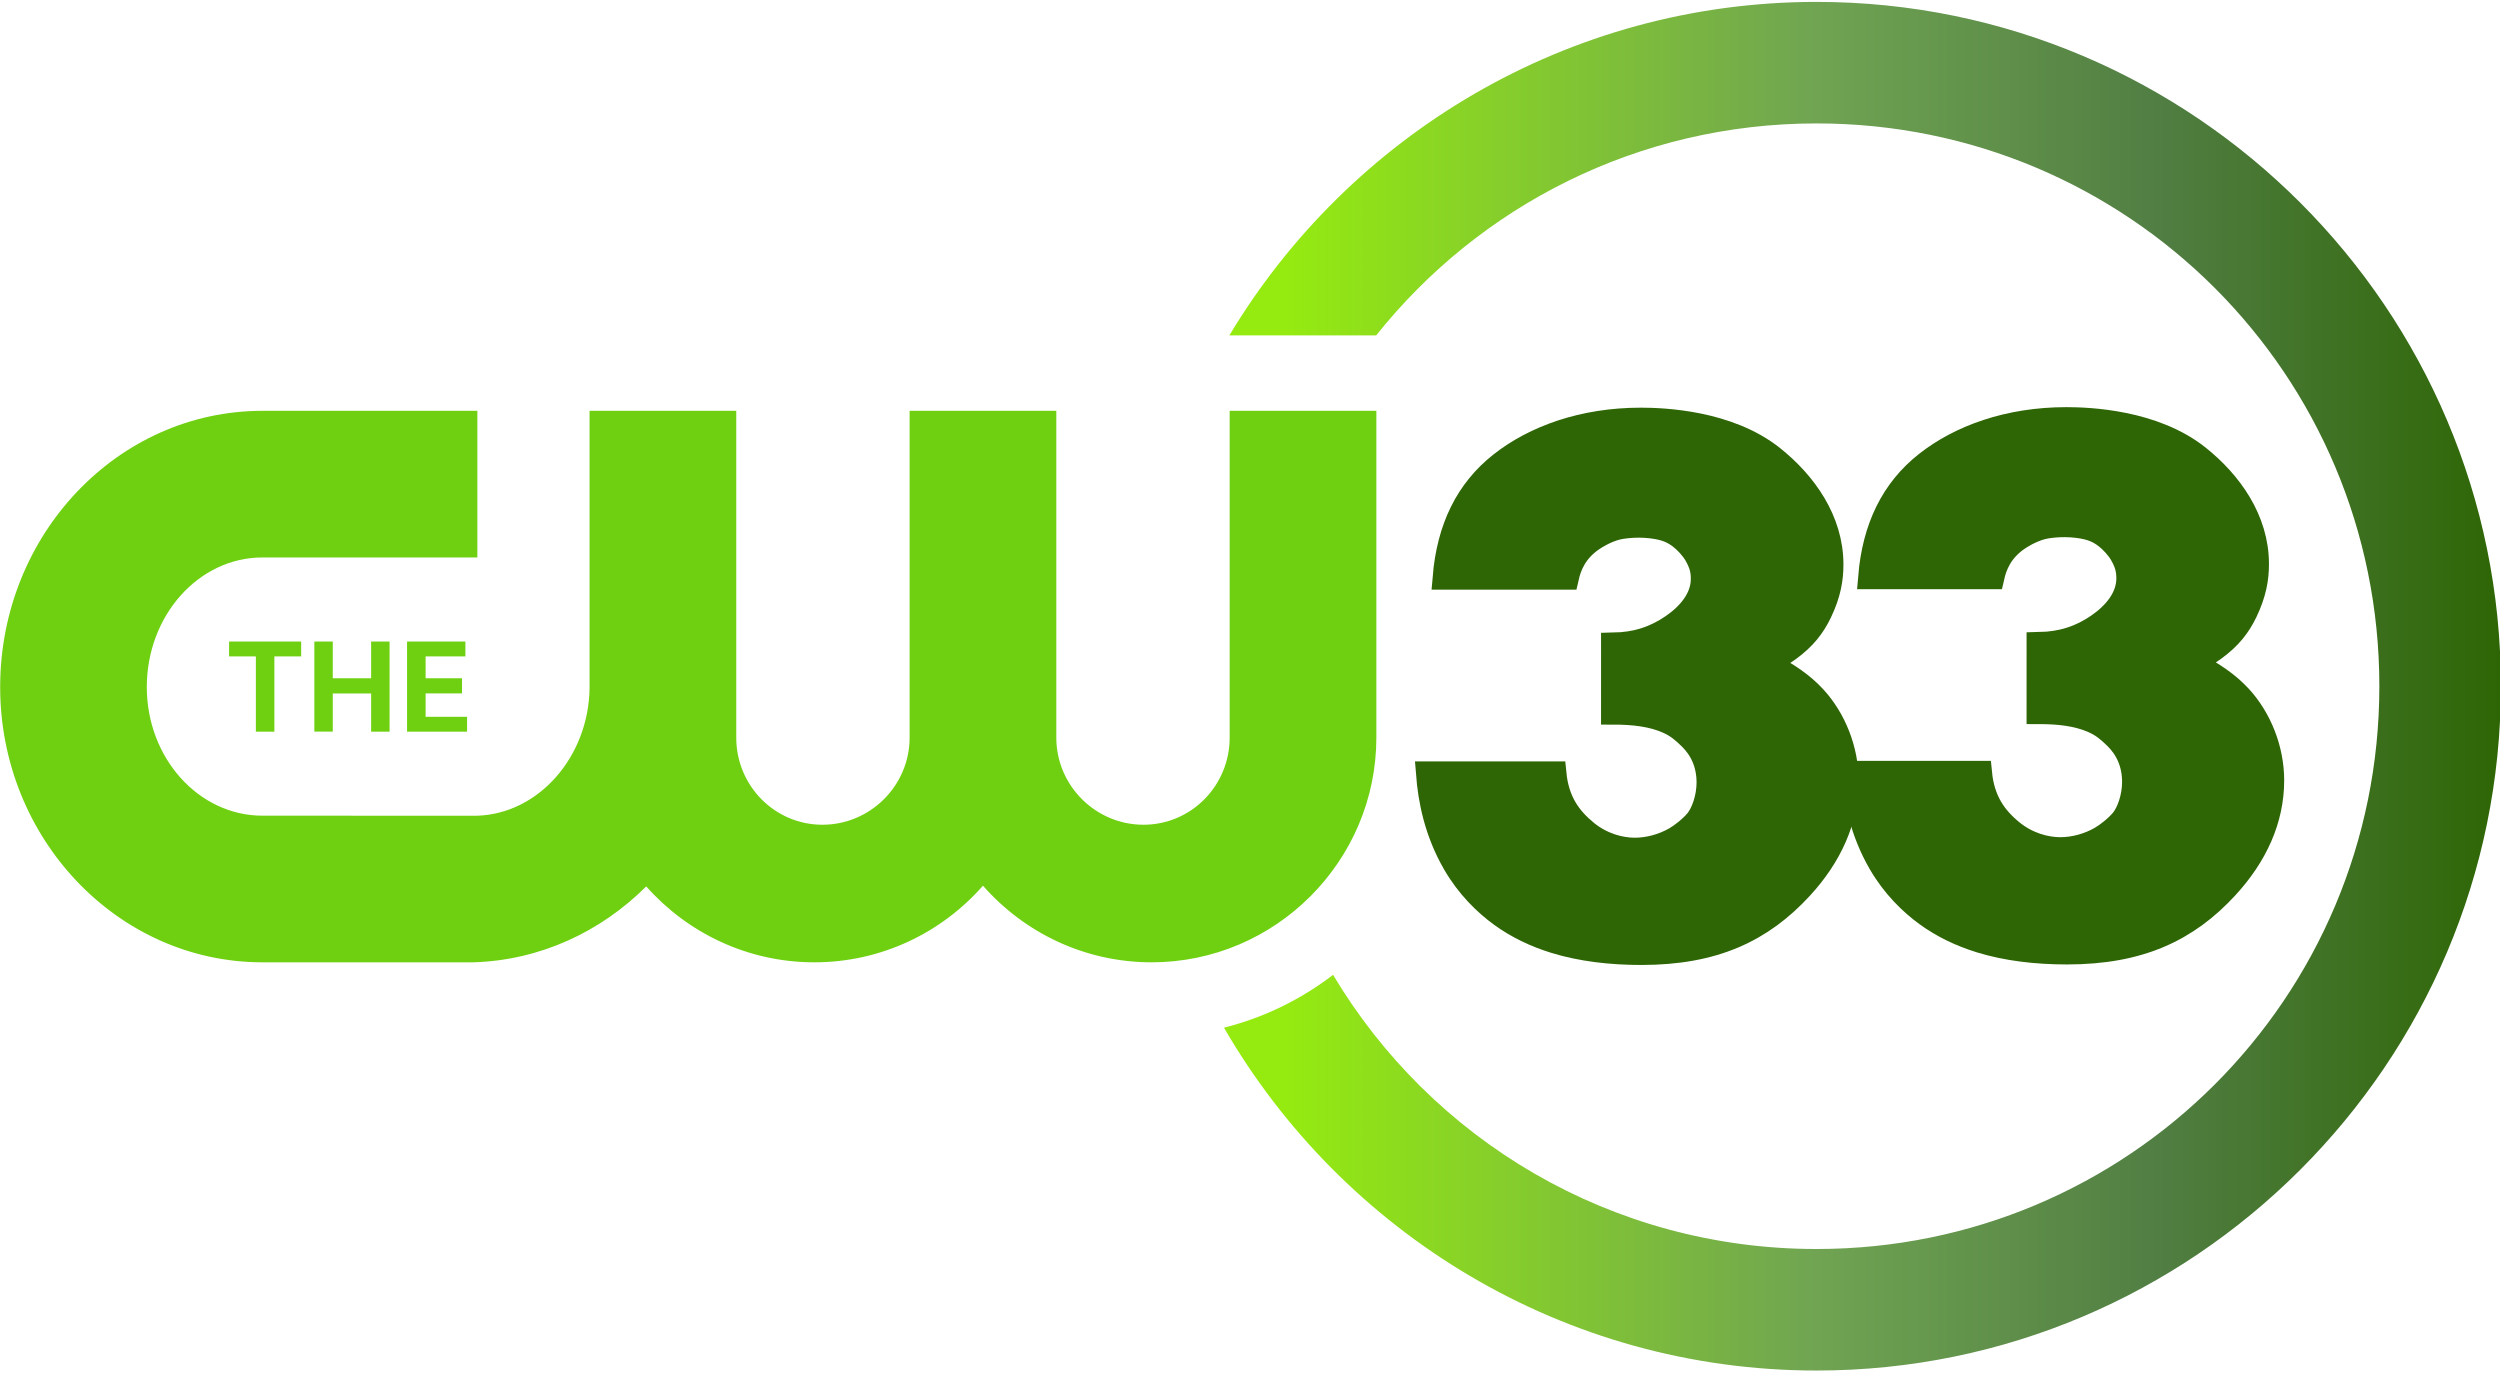 <?xml version="1.0" encoding="UTF-8" standalone="no"?>
<!-- Created with Inkscape (http://www.inkscape.org/) -->

<svg
   version="1.1"
   id="svg1"
   width="612"
   height="336"
   viewBox="0 0 612 336"
   xml:space="preserve"
   xmlns:xlink="http://www.w3.org/1999/xlink"
   xmlns="http://www.w3.org/2000/svg"
   xmlns:svg="http://www.w3.org/2000/svg"><defs
     id="defs1"><linearGradient
       id="linearGradient1"><stop
         style="stop-color:#95eb10;stop-opacity:1;"
         offset="0"
         id="stop1" /><stop
         style="stop-color:#95eb10;stop-opacity:1;"
         offset="0.11"
         id="stop4" /><stop
         style="stop-color:#70a452;stop-opacity:1;"
         offset="0.5"
         id="stop12" /><stop
         style="stop-color:#517e43;stop-opacity:1;"
         offset="0.75"
         id="stop13" /><stop
         style="stop-color:#2e6605;stop-opacity:1;"
         offset="1"
         id="stop2" /></linearGradient><linearGradient
       xlink:href="#linearGradient1"
       id="linearGradient2"
       x1="277.298"
       y1="247.987"
       x2="612.093"
       y2="247.987"
       gradientUnits="userSpaceOnUse"
       gradientTransform="translate(0,-80)" /></defs><path
     d="m 394.937,157.858 c 5.711,-0.111 10.262,-1.645 14.512,-4.555 4.031,-2.76 7.462,-6.749 7.462,-11.578 0,-2.115 -0.382,-3.712 -1.743,-6.07 -0.844,-1.461 -2.474,-3.212 -3.768,-4.199 -1.79,-1.365 -3.598,-2.212 -7.005,-2.637 -4.254,-0.531 -7.875,0.161 -8.692,0.38 -2.861,0.767 -5.273,2.311 -6.222,2.99 -3.919,2.804 -5.315,6.291 -5.967,9.169 h -29.806 c 1.012,-12.06 5.526,-21.274 13.765,-27.759 8.225,-6.473 20.079,-10.801 34.202,-10.801 5.326,0 21.313,0.559 32.191,9.218 7.857,6.255 14.409,15.367 14.409,26.172 0,3.553 -0.608,7.16 -2.763,11.669 -1.66,3.474 -3.866,6.322 -7.691,9.099 -1.208,0.877 -3.253,2.144 -5.344,3.3 v 0.202 c 5.113,2.669 8.742,5.147 11.696,8.367 4.734,5.16 7.827,12.66 7.827,20.339 0,9.604 -4.082,18.4 -11.134,26.072 -9.624,10.47 -21.268,15.99 -39.026,15.99 -7.549,0 -14.727,-0.842 -21.195,-2.832 -4.814,-1.481 -9.236,-3.611 -13.126,-6.433 -3.848,-2.792 -8.108,-6.928 -11.37,-12.555 -4.562,-7.871 -6.024,-15.713 -6.517,-22.011 h 30.83 c 0.666,6.726 3.588,10.902 7.867,14.389 3.871,3.155 8.4,4.288 11.849,4.288 3.518,0 7.056,-1.026 9.979,-2.713 1.538,-0.888 3.813,-2.663 5.231,-4.358 1.561,-1.865 2.93,-5.673 2.93,-9.448 0,-4.696 -1.802,-8.328 -4.537,-10.991 -1.716,-1.671 -3.144,-2.897 -5.385,-3.908 -4.014,-1.809 -8.73,-2.27 -13.461,-2.27 z"
     id="text1"
     style="font-weight:bold;font-size:759.728px;line-height:1;font-family:'Helvetica Neue';-inkscape-font-specification:'Helvetica Neue Bold';text-align:end;letter-spacing:-22.258px;text-anchor:end;fill:#2e6605;fill-opacity:1;fill-rule:evenodd;stroke:#2e6605;stroke-width:6;stroke-dasharray:none;stroke-opacity:1;paint-order:markers stroke fill"
     aria-label="3" /><path
     d="m 499.105,157.731 c 5.711,-0.111 10.262,-1.645 14.512,-4.555 4.031,-2.76 7.462,-6.749 7.462,-11.578 0,-2.115 -0.382,-3.712 -1.743,-6.07 -0.844,-1.461 -2.474,-3.212 -3.768,-4.199 -1.79,-1.365 -3.598,-2.212 -7.005,-2.637 -4.254,-0.531 -7.875,0.161 -8.692,0.38 -2.861,0.767 -5.273,2.311 -6.222,2.99 -3.919,2.804 -5.315,6.291 -5.967,9.169 h -29.806 c 1.012,-12.06 5.526,-21.274 13.765,-27.759 8.225,-6.473 20.079,-10.801 34.202,-10.801 5.326,0 21.313,0.559 32.191,9.218 7.857,6.254 14.409,15.367 14.409,26.172 0,3.553 -0.608,7.16 -2.763,11.669 -1.66,3.474 -3.866,6.322 -7.691,9.099 -1.208,0.877 -3.253,2.144 -5.344,3.3 v 0.202 c 5.113,2.669 8.742,5.147 11.696,8.367 4.734,5.16 7.827,12.66 7.827,20.339 0,9.604 -4.082,18.4 -11.134,26.072 -9.624,10.47 -21.268,15.99 -39.026,15.99 -7.549,0 -14.727,-0.842 -21.195,-2.832 -4.814,-1.481 -9.236,-3.611 -13.126,-6.433 -3.848,-2.792 -8.108,-6.928 -11.37,-12.555 -4.562,-7.871 -6.003,-15.713 -6.496,-22.011 h 30.83 c 0.666,6.726 3.567,10.902 7.846,14.389 3.871,3.155 8.4,4.288 11.849,4.288 3.518,0 7.056,-1.026 9.979,-2.713 1.538,-0.888 3.813,-2.663 5.231,-4.358 1.561,-1.865 2.93,-5.673 2.93,-9.448 0,-4.696 -1.802,-8.328 -4.537,-10.991 -1.716,-1.671 -3.144,-2.897 -5.385,-3.908 -4.014,-1.809 -8.73,-2.27 -13.461,-2.27 z"
     id="text1-0"
     style="font-weight:bold;font-size:759.728px;line-height:1;font-family:'Helvetica Neue';-inkscape-font-specification:'Helvetica Neue Bold';text-align:end;letter-spacing:-22.258px;text-anchor:end;fill:#2e6605;fill-opacity:1;fill-rule:evenodd;stroke:#2e6605;stroke-width:6;stroke-dasharray:none;stroke-opacity:1;paint-order:markers stroke fill"
     aria-label="3" /><path
     id="path11"
     style="color:#000000;fill:url(#linearGradient2);fill-rule:evenodd;stroke-linecap:round;-inkscape-stroke:none;paint-order:markers stroke fill"
     d="m 444.695,0.465 c -60.972,0 -114.442,32.787 -143.748,81.637 h 35.947 c 25.212,-31.637 64.066,-51.887 107.801,-51.887 76.265,0 137.771,61.506 137.771,137.771 0,76.265 -61.506,137.771 -137.771,137.771 -50.405,0 -94.346,-26.878 -118.361,-67.115 -7.835,6.011 -16.88,10.465 -26.705,12.938 28.996,50.105 83.152,83.928 145.066,83.928 92.344,0 167.521,-75.178 167.521,-167.521 0,-92.344 -75.178,-167.521 -167.521,-167.521 z" /><g
     id="g8"
     transform="matrix(1,0,0,1,1.0859492e-5,0.094)"
     style="fill:#6fd011;fill-opacity:1"><path
       id="path5980-6"
       style="fill:#6fd011;fill-opacity:1;fill-rule:nonzero;stroke:none;stroke-width:13.602;stroke-opacity:1"
       d="m 99.647,156.953 v 22.063 h 14.69 v -3.632 H 104.189 v -5.727 h 8.91 v -3.713 h -8.91 v -5.359 h 9.74 v -3.632 z m -43.566,0.004 v 3.632 h 6.556 v 18.431 h 4.53 v -18.431 h 6.557 v -3.632 z m 20.869,0 v 22.05 h 4.516 v -9.345 h 9.386 v 9.359 h 4.516 v -22.063 h -4.516 v 8.991 H 81.466 v -8.991 z" /><path
       style="color:#000000;fill:#6fd011;-inkscape-stroke:none;paint-order:markers stroke fill;fill-opacity:1"
       d="m 115.839,235.481 c 16.391,-0.476 31.245,-7.495 42.358,-18.581 10.093,11.385 24.811,18.581 41.147,18.581 16.418,0 31.19,-7.264 41.283,-18.758 10.107,11.494 24.879,18.758 41.297,18.758 30.265,0 55.008,-24.729 55.008,-55.008 v -79.996 h -35.911 v 79.996 c 0,11.725 -9.372,21.329 -21.097,21.329 -11.739,0 -21.342,-9.603 -21.342,-21.329 v -79.996 h -35.911 v 79.996 c 0,11.725 -9.603,21.329 -21.342,21.329 -11.725,0 -21.097,-9.603 -21.097,-21.329 v -79.996 h -35.911 v 67.958 c -0.258,16.785 -12.514,30.714 -27.559,31.163 l -52.519,-0.014 c -15.616,0 -28.307,-14.119 -28.307,-31.49 0,-17.493 12.691,-31.721 28.307,-31.721 h 52.614 v -35.897 l -52.614,9e-5 c -35.407,7e-5 -64.204,30.293 -64.204,67.618 0,37.108 28.796,67.387 64.204,67.387 z"
       id="path8" /></g></svg>
